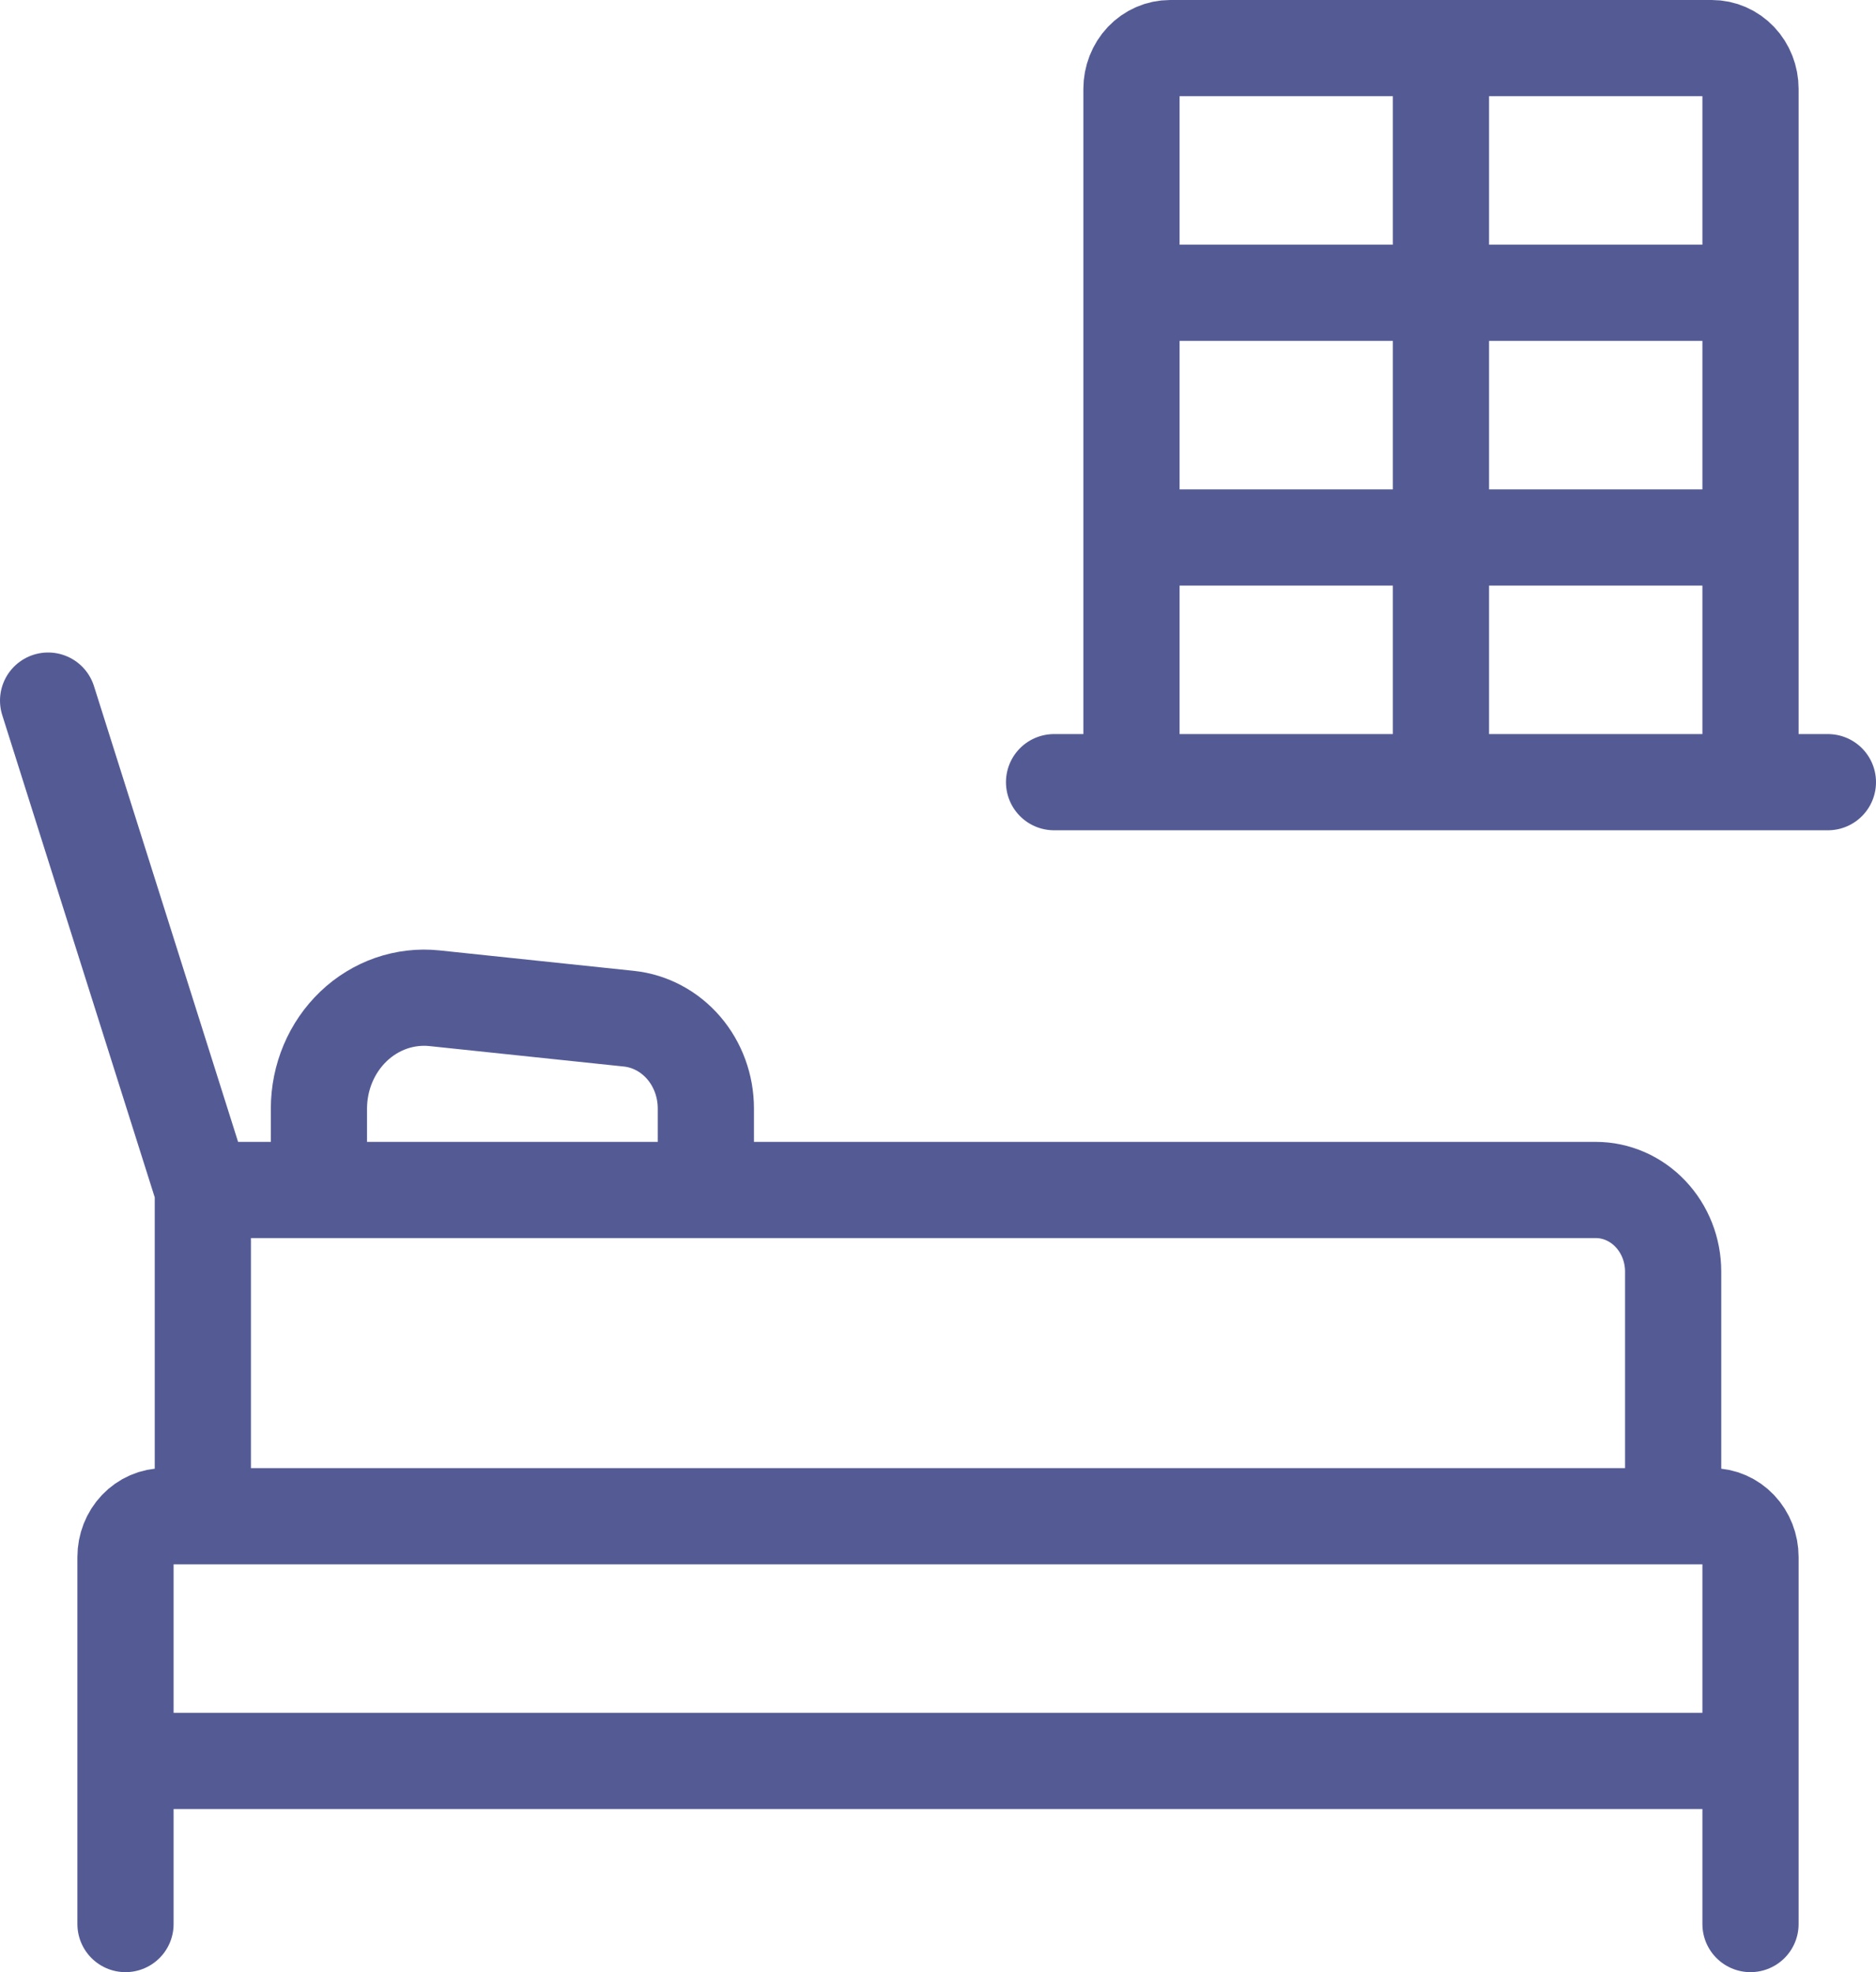 <svg width="39" height="41" viewBox="0 0 39 41" fill="none" xmlns="http://www.w3.org/2000/svg">
<path d="M2.609 40V36.609M2.609 36.609H36.391M2.609 36.609V32.37C2.609 32.145 2.693 31.929 2.844 31.77C2.995 31.611 3.2 31.522 3.413 31.522H35.587C35.8 31.522 36.005 31.611 36.156 31.77C36.307 31.929 36.391 32.145 36.391 32.37V36.609M36.391 36.609V40M4.217 24.739L1 14.565M4.217 24.739L33.174 24.739C33.601 24.739 34.01 24.918 34.311 25.236C34.613 25.554 34.783 25.985 34.783 26.435V31.522H4.217L4.217 24.739ZM6.63 24.739V23.044C6.631 22.722 6.695 22.404 6.819 22.11C6.943 21.816 7.124 21.553 7.35 21.337C7.576 21.121 7.843 20.958 8.132 20.857C8.422 20.757 8.729 20.721 9.032 20.753L13.073 21.178C13.512 21.224 13.919 21.441 14.215 21.786C14.51 22.13 14.674 22.579 14.674 23.044V24.739M23.522 11.174H36.391M29.956 1V15.413M36.391 6.087H23.522M21.913 16.261H38M24.326 1H35.587C35.8 1 36.005 1.089 36.156 1.248C36.307 1.407 36.391 1.623 36.391 1.848V16.261H23.522V1.848C23.522 1.623 23.607 1.407 23.757 1.248C23.908 1.089 24.113 1 24.326 1Z" stroke="#545B94" stroke-width="2" stroke-linecap="round" stroke-linejoin="round"/>
</svg>
